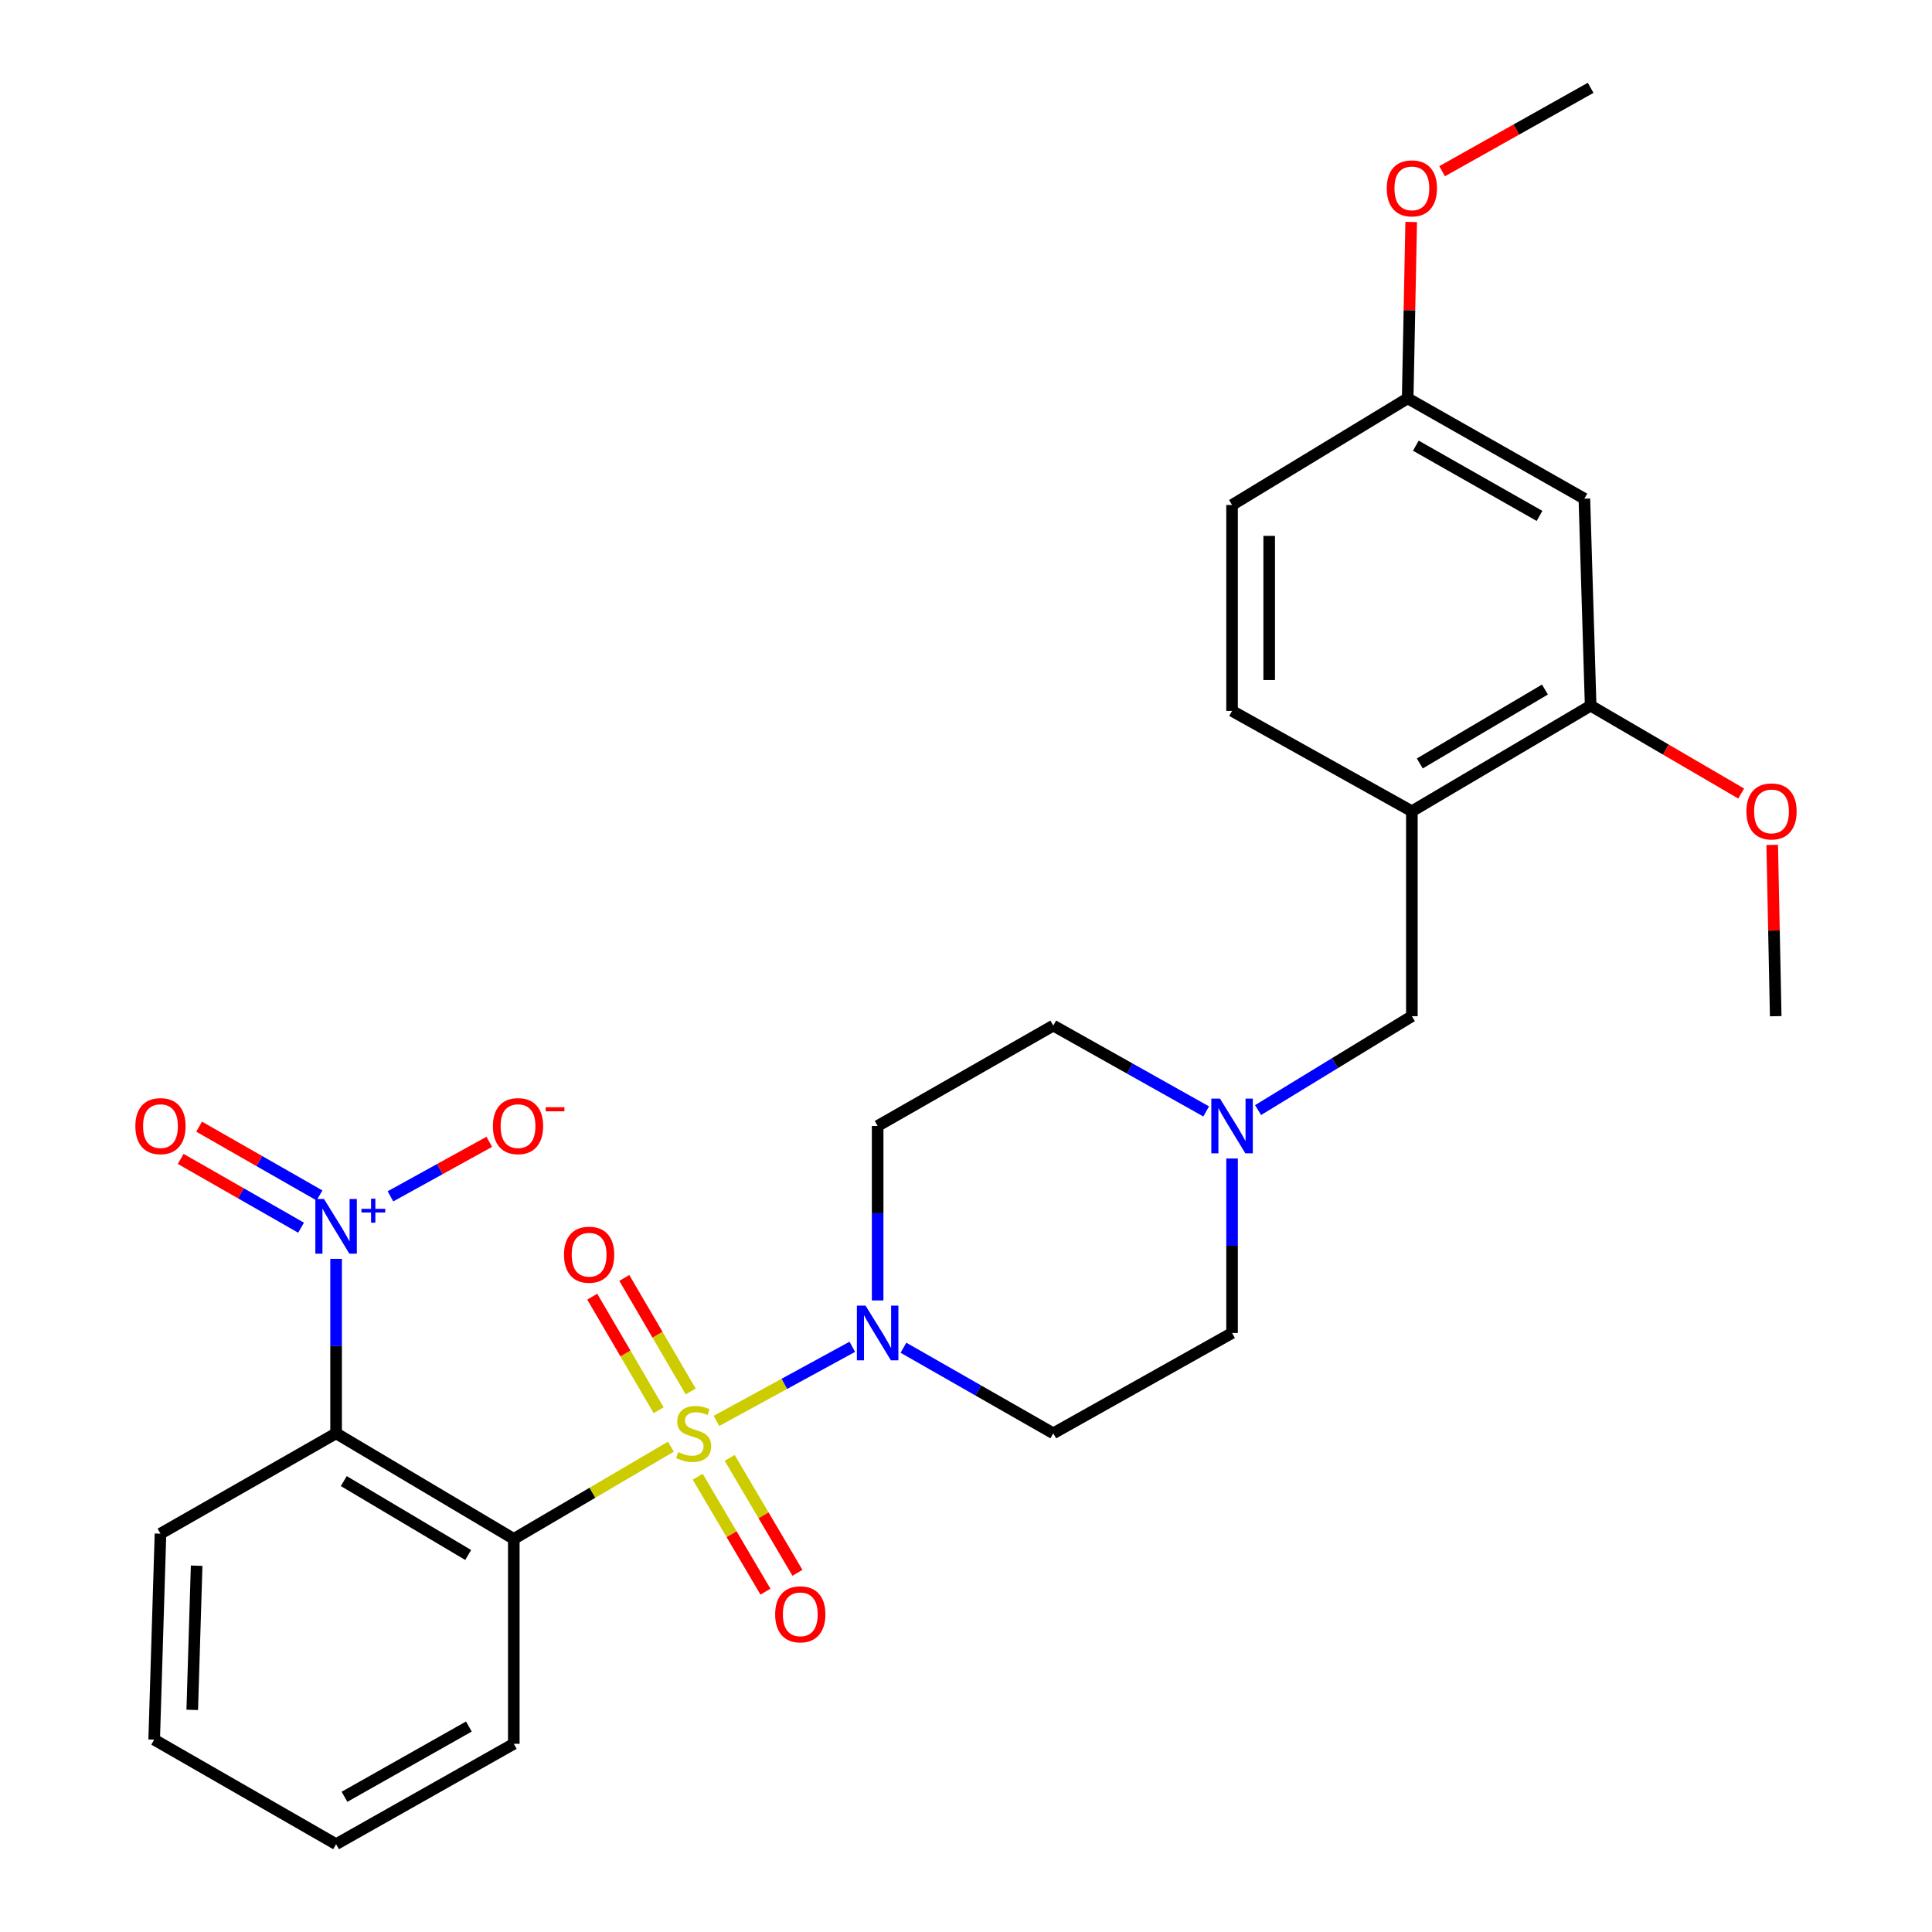 <?xml version='1.0' encoding='iso-8859-1'?>
<svg version='1.1' baseProfile='full'
              xmlns='http://www.w3.org/2000/svg'
                      xmlns:rdkit='http://www.rdkit.org/xml'
                      xmlns:xlink='http://www.w3.org/1999/xlink'
                  xml:space='preserve'
width='1000px' height='1000px' viewBox='0 0 1000 1000'>
<!-- END OF HEADER -->
<rect style='opacity:1.0;fill:#FFFFFF;stroke:none' width='1000' height='1000' x='0' y='0'> </rect>
<path class='bond-0' d='M 347.252,748.8 L 306.597,772.667' style='fill:none;fill-rule:evenodd;stroke:#CCCC00;stroke-width:6px;stroke-linecap:butt;stroke-linejoin:miter;stroke-opacity:1' />
<path class='bond-0' d='M 306.597,772.667 L 265.941,796.535' style='fill:none;fill-rule:evenodd;stroke:#000000;stroke-width:6px;stroke-linecap:butt;stroke-linejoin:miter;stroke-opacity:1' />
<path class='bond-3' d='M 370.823,735.455 L 405.987,716.278' style='fill:none;fill-rule:evenodd;stroke:#CCCC00;stroke-width:6px;stroke-linecap:butt;stroke-linejoin:miter;stroke-opacity:1' />
<path class='bond-3' d='M 405.987,716.278 L 441.151,697.101' style='fill:none;fill-rule:evenodd;stroke:#0000FF;stroke-width:6px;stroke-linecap:butt;stroke-linejoin:miter;stroke-opacity:1' />
<path class='bond-6' d='M 361.129,764.363 L 378.666,794.103' style='fill:none;fill-rule:evenodd;stroke:#CCCC00;stroke-width:6px;stroke-linecap:butt;stroke-linejoin:miter;stroke-opacity:1' />
<path class='bond-6' d='M 378.666,794.103 L 396.202,823.843' style='fill:none;fill-rule:evenodd;stroke:#FF0000;stroke-width:6px;stroke-linecap:butt;stroke-linejoin:miter;stroke-opacity:1' />
<path class='bond-6' d='M 377.685,754.601 L 395.222,784.34' style='fill:none;fill-rule:evenodd;stroke:#CCCC00;stroke-width:6px;stroke-linecap:butt;stroke-linejoin:miter;stroke-opacity:1' />
<path class='bond-6' d='M 395.222,784.34 L 412.758,814.08' style='fill:none;fill-rule:evenodd;stroke:#FF0000;stroke-width:6px;stroke-linecap:butt;stroke-linejoin:miter;stroke-opacity:1' />
<path class='bond-7' d='M 357.504,720.235 L 340.32,690.844' style='fill:none;fill-rule:evenodd;stroke:#CCCC00;stroke-width:6px;stroke-linecap:butt;stroke-linejoin:miter;stroke-opacity:1' />
<path class='bond-7' d='M 340.32,690.844 L 323.135,661.454' style='fill:none;fill-rule:evenodd;stroke:#FF0000;stroke-width:6px;stroke-linecap:butt;stroke-linejoin:miter;stroke-opacity:1' />
<path class='bond-7' d='M 340.912,729.936 L 323.728,700.546' style='fill:none;fill-rule:evenodd;stroke:#CCCC00;stroke-width:6px;stroke-linecap:butt;stroke-linejoin:miter;stroke-opacity:1' />
<path class='bond-7' d='M 323.728,700.546 L 306.543,671.155' style='fill:none;fill-rule:evenodd;stroke:#FF0000;stroke-width:6px;stroke-linecap:butt;stroke-linejoin:miter;stroke-opacity:1' />
<path class='bond-1' d='M 265.941,796.535 L 173.962,741.885' style='fill:none;fill-rule:evenodd;stroke:#000000;stroke-width:6px;stroke-linecap:butt;stroke-linejoin:miter;stroke-opacity:1' />
<path class='bond-1' d='M 242.327,804.861 L 177.942,766.606' style='fill:none;fill-rule:evenodd;stroke:#000000;stroke-width:6px;stroke-linecap:butt;stroke-linejoin:miter;stroke-opacity:1' />
<path class='bond-19' d='M 265.941,796.535 L 265.941,902.587' style='fill:none;fill-rule:evenodd;stroke:#000000;stroke-width:6px;stroke-linecap:butt;stroke-linejoin:miter;stroke-opacity:1' />
<path class='bond-2' d='M 173.962,741.885 L 173.962,696.734' style='fill:none;fill-rule:evenodd;stroke:#000000;stroke-width:6px;stroke-linecap:butt;stroke-linejoin:miter;stroke-opacity:1' />
<path class='bond-2' d='M 173.962,696.734 L 173.962,651.582' style='fill:none;fill-rule:evenodd;stroke:#0000FF;stroke-width:6px;stroke-linecap:butt;stroke-linejoin:miter;stroke-opacity:1' />
<path class='bond-20' d='M 173.962,741.885 L 83.062,793.822' style='fill:none;fill-rule:evenodd;stroke:#000000;stroke-width:6px;stroke-linecap:butt;stroke-linejoin:miter;stroke-opacity:1' />
<path class='bond-11' d='M 202.096,619.224 L 227.671,605.116' style='fill:none;fill-rule:evenodd;stroke:#0000FF;stroke-width:6px;stroke-linecap:butt;stroke-linejoin:miter;stroke-opacity:1' />
<path class='bond-11' d='M 227.671,605.116 L 253.245,591.008' style='fill:none;fill-rule:evenodd;stroke:#FF0000;stroke-width:6px;stroke-linecap:butt;stroke-linejoin:miter;stroke-opacity:1' />
<path class='bond-14' d='M 165.373,618.767 L 134.218,600.962' style='fill:none;fill-rule:evenodd;stroke:#0000FF;stroke-width:6px;stroke-linecap:butt;stroke-linejoin:miter;stroke-opacity:1' />
<path class='bond-14' d='M 134.218,600.962 L 103.063,583.158' style='fill:none;fill-rule:evenodd;stroke:#FF0000;stroke-width:6px;stroke-linecap:butt;stroke-linejoin:miter;stroke-opacity:1' />
<path class='bond-14' d='M 155.837,635.454 L 124.682,617.649' style='fill:none;fill-rule:evenodd;stroke:#0000FF;stroke-width:6px;stroke-linecap:butt;stroke-linejoin:miter;stroke-opacity:1' />
<path class='bond-14' d='M 124.682,617.649 L 93.526,599.845' style='fill:none;fill-rule:evenodd;stroke:#FF0000;stroke-width:6px;stroke-linecap:butt;stroke-linejoin:miter;stroke-opacity:1' />
<path class='bond-9' d='M 467.624,697.579 L 506.401,719.732' style='fill:none;fill-rule:evenodd;stroke:#0000FF;stroke-width:6px;stroke-linecap:butt;stroke-linejoin:miter;stroke-opacity:1' />
<path class='bond-9' d='M 506.401,719.732 L 545.178,741.885' style='fill:none;fill-rule:evenodd;stroke:#000000;stroke-width:6px;stroke-linecap:butt;stroke-linejoin:miter;stroke-opacity:1' />
<path class='bond-10' d='M 454.267,673.109 L 454.267,627.953' style='fill:none;fill-rule:evenodd;stroke:#0000FF;stroke-width:6px;stroke-linecap:butt;stroke-linejoin:miter;stroke-opacity:1' />
<path class='bond-10' d='M 454.267,627.953 L 454.267,582.796' style='fill:none;fill-rule:evenodd;stroke:#000000;stroke-width:6px;stroke-linecap:butt;stroke-linejoin:miter;stroke-opacity:1' />
<path class='bond-4' d='M 730.78,419.905 L 730.78,525.979' style='fill:none;fill-rule:evenodd;stroke:#000000;stroke-width:6px;stroke-linecap:butt;stroke-linejoin:miter;stroke-opacity:1' />
<path class='bond-8' d='M 730.78,419.905 L 823.315,365.256' style='fill:none;fill-rule:evenodd;stroke:#000000;stroke-width:6px;stroke-linecap:butt;stroke-linejoin:miter;stroke-opacity:1' />
<path class='bond-8' d='M 734.887,395.159 L 799.661,356.904' style='fill:none;fill-rule:evenodd;stroke:#000000;stroke-width:6px;stroke-linecap:butt;stroke-linejoin:miter;stroke-opacity:1' />
<path class='bond-15' d='M 730.78,419.905 L 637.712,367.968' style='fill:none;fill-rule:evenodd;stroke:#000000;stroke-width:6px;stroke-linecap:butt;stroke-linejoin:miter;stroke-opacity:1' />
<path class='bond-5' d='M 624.319,575.276 L 584.749,553.057' style='fill:none;fill-rule:evenodd;stroke:#0000FF;stroke-width:6px;stroke-linecap:butt;stroke-linejoin:miter;stroke-opacity:1' />
<path class='bond-5' d='M 584.749,553.057 L 545.178,530.838' style='fill:none;fill-rule:evenodd;stroke:#000000;stroke-width:6px;stroke-linecap:butt;stroke-linejoin:miter;stroke-opacity:1' />
<path class='bond-12' d='M 651.178,574.575 L 690.979,550.277' style='fill:none;fill-rule:evenodd;stroke:#0000FF;stroke-width:6px;stroke-linecap:butt;stroke-linejoin:miter;stroke-opacity:1' />
<path class='bond-12' d='M 690.979,550.277 L 730.78,525.979' style='fill:none;fill-rule:evenodd;stroke:#000000;stroke-width:6px;stroke-linecap:butt;stroke-linejoin:miter;stroke-opacity:1' />
<path class='bond-28' d='M 637.712,599.635 L 637.712,644.792' style='fill:none;fill-rule:evenodd;stroke:#0000FF;stroke-width:6px;stroke-linecap:butt;stroke-linejoin:miter;stroke-opacity:1' />
<path class='bond-28' d='M 637.712,644.792 L 637.712,689.948' style='fill:none;fill-rule:evenodd;stroke:#000000;stroke-width:6px;stroke-linecap:butt;stroke-linejoin:miter;stroke-opacity:1' />
<path class='bond-13' d='M 823.315,365.256 L 820.069,258.115' style='fill:none;fill-rule:evenodd;stroke:#000000;stroke-width:6px;stroke-linecap:butt;stroke-linejoin:miter;stroke-opacity:1' />
<path class='bond-22' d='M 823.315,365.256 L 862.271,387.996' style='fill:none;fill-rule:evenodd;stroke:#000000;stroke-width:6px;stroke-linecap:butt;stroke-linejoin:miter;stroke-opacity:1' />
<path class='bond-22' d='M 862.271,387.996 L 901.228,410.735' style='fill:none;fill-rule:evenodd;stroke:#FF0000;stroke-width:6px;stroke-linecap:butt;stroke-linejoin:miter;stroke-opacity:1' />
<path class='bond-16' d='M 545.178,741.885 L 637.712,689.948' style='fill:none;fill-rule:evenodd;stroke:#000000;stroke-width:6px;stroke-linecap:butt;stroke-linejoin:miter;stroke-opacity:1' />
<path class='bond-17' d='M 454.267,582.796 L 545.178,530.838' style='fill:none;fill-rule:evenodd;stroke:#000000;stroke-width:6px;stroke-linecap:butt;stroke-linejoin:miter;stroke-opacity:1' />
<path class='bond-30' d='M 820.069,258.115 L 728.613,206.178' style='fill:none;fill-rule:evenodd;stroke:#000000;stroke-width:6px;stroke-linecap:butt;stroke-linejoin:miter;stroke-opacity:1' />
<path class='bond-30' d='M 796.859,267.037 L 732.84,230.681' style='fill:none;fill-rule:evenodd;stroke:#000000;stroke-width:6px;stroke-linecap:butt;stroke-linejoin:miter;stroke-opacity:1' />
<path class='bond-21' d='M 637.712,367.968 L 637.712,261.382' style='fill:none;fill-rule:evenodd;stroke:#000000;stroke-width:6px;stroke-linecap:butt;stroke-linejoin:miter;stroke-opacity:1' />
<path class='bond-21' d='M 656.932,351.98 L 656.932,277.37' style='fill:none;fill-rule:evenodd;stroke:#000000;stroke-width:6px;stroke-linecap:butt;stroke-linejoin:miter;stroke-opacity:1' />
<path class='bond-18' d='M 728.613,206.178 L 637.712,261.382' style='fill:none;fill-rule:evenodd;stroke:#000000;stroke-width:6px;stroke-linecap:butt;stroke-linejoin:miter;stroke-opacity:1' />
<path class='bond-23' d='M 728.613,206.178 L 729.522,160.535' style='fill:none;fill-rule:evenodd;stroke:#000000;stroke-width:6px;stroke-linecap:butt;stroke-linejoin:miter;stroke-opacity:1' />
<path class='bond-23' d='M 729.522,160.535 L 730.432,114.893' style='fill:none;fill-rule:evenodd;stroke:#FF0000;stroke-width:6px;stroke-linecap:butt;stroke-linejoin:miter;stroke-opacity:1' />
<path class='bond-26' d='M 265.941,902.587 L 173.962,954.545' style='fill:none;fill-rule:evenodd;stroke:#000000;stroke-width:6px;stroke-linecap:butt;stroke-linejoin:miter;stroke-opacity:1' />
<path class='bond-26' d='M 242.691,893.646 L 178.306,930.017' style='fill:none;fill-rule:evenodd;stroke:#000000;stroke-width:6px;stroke-linecap:butt;stroke-linejoin:miter;stroke-opacity:1' />
<path class='bond-29' d='M 83.062,793.822 L 79.805,900.43' style='fill:none;fill-rule:evenodd;stroke:#000000;stroke-width:6px;stroke-linecap:butt;stroke-linejoin:miter;stroke-opacity:1' />
<path class='bond-29' d='M 101.785,810.4 L 99.505,885.026' style='fill:none;fill-rule:evenodd;stroke:#000000;stroke-width:6px;stroke-linecap:butt;stroke-linejoin:miter;stroke-opacity:1' />
<path class='bond-24' d='M 917.294,437.318 L 918.2,481.649' style='fill:none;fill-rule:evenodd;stroke:#FF0000;stroke-width:6px;stroke-linecap:butt;stroke-linejoin:miter;stroke-opacity:1' />
<path class='bond-24' d='M 918.2,481.649 L 919.106,525.979' style='fill:none;fill-rule:evenodd;stroke:#000000;stroke-width:6px;stroke-linecap:butt;stroke-linejoin:miter;stroke-opacity:1' />
<path class='bond-25' d='M 746.433,88.624 L 784.874,67.039' style='fill:none;fill-rule:evenodd;stroke:#FF0000;stroke-width:6px;stroke-linecap:butt;stroke-linejoin:miter;stroke-opacity:1' />
<path class='bond-25' d='M 784.874,67.039 L 823.315,45.455' style='fill:none;fill-rule:evenodd;stroke:#000000;stroke-width:6px;stroke-linecap:butt;stroke-linejoin:miter;stroke-opacity:1' />
<path class='bond-27' d='M 173.962,954.545 L 79.805,900.43' style='fill:none;fill-rule:evenodd;stroke:#000000;stroke-width:6px;stroke-linecap:butt;stroke-linejoin:miter;stroke-opacity:1' />
<path  class='atom-0' d='M 351.031 751.605
Q 351.351 751.725, 352.671 752.285
Q 353.991 752.845, 355.431 753.205
Q 356.911 753.525, 358.351 753.525
Q 361.031 753.525, 362.591 752.245
Q 364.151 750.925, 364.151 748.645
Q 364.151 747.085, 363.351 746.125
Q 362.591 745.165, 361.391 744.645
Q 360.191 744.125, 358.191 743.525
Q 355.671 742.765, 354.151 742.045
Q 352.671 741.325, 351.591 739.805
Q 350.551 738.285, 350.551 735.725
Q 350.551 732.165, 352.951 729.965
Q 355.391 727.765, 360.191 727.765
Q 363.471 727.765, 367.191 729.325
L 366.271 732.405
Q 362.871 731.005, 360.311 731.005
Q 357.551 731.005, 356.031 732.165
Q 354.511 733.285, 354.551 735.245
Q 354.551 736.765, 355.311 737.685
Q 356.111 738.605, 357.231 739.125
Q 358.391 739.645, 360.311 740.245
Q 362.871 741.045, 364.391 741.845
Q 365.911 742.645, 366.991 744.285
Q 368.111 745.885, 368.111 748.645
Q 368.111 752.565, 365.471 754.685
Q 362.871 756.765, 358.511 756.765
Q 355.991 756.765, 354.071 756.205
Q 352.191 755.685, 349.951 754.765
L 351.031 751.605
' fill='#CCCC00'/>
<path  class='atom-3' d='M 167.702 620.584
L 176.982 635.584
Q 177.902 637.064, 179.382 639.744
Q 180.862 642.424, 180.942 642.584
L 180.942 620.584
L 184.702 620.584
L 184.702 648.904
L 180.822 648.904
L 170.862 632.504
Q 169.702 630.584, 168.462 628.384
Q 167.262 626.184, 166.902 625.504
L 166.902 648.904
L 163.222 648.904
L 163.222 620.584
L 167.702 620.584
' fill='#0000FF'/>
<path  class='atom-3' d='M 187.078 625.689
L 192.068 625.689
L 192.068 620.435
L 194.286 620.435
L 194.286 625.689
L 199.407 625.689
L 199.407 627.589
L 194.286 627.589
L 194.286 632.869
L 192.068 632.869
L 192.068 627.589
L 187.078 627.589
L 187.078 625.689
' fill='#0000FF'/>
<path  class='atom-4' d='M 448.007 675.788
L 457.287 690.788
Q 458.207 692.268, 459.687 694.948
Q 461.167 697.628, 461.247 697.788
L 461.247 675.788
L 465.007 675.788
L 465.007 704.108
L 461.127 704.108
L 451.167 687.708
Q 450.007 685.788, 448.767 683.588
Q 447.567 681.388, 447.207 680.708
L 447.207 704.108
L 443.527 704.108
L 443.527 675.788
L 448.007 675.788
' fill='#0000FF'/>
<path  class='atom-6' d='M 631.452 568.636
L 640.732 583.636
Q 641.652 585.116, 643.132 587.796
Q 644.612 590.476, 644.692 590.636
L 644.692 568.636
L 648.452 568.636
L 648.452 596.956
L 644.572 596.956
L 634.612 580.556
Q 633.452 578.636, 632.212 576.436
Q 631.012 574.236, 630.652 573.556
L 630.652 596.956
L 626.972 596.956
L 626.972 568.636
L 631.452 568.636
' fill='#0000FF'/>
<path  class='atom-7' d='M 401.225 835.567
Q 401.225 828.767, 404.585 824.967
Q 407.945 821.167, 414.225 821.167
Q 420.505 821.167, 423.865 824.967
Q 427.225 828.767, 427.225 835.567
Q 427.225 842.447, 423.825 846.367
Q 420.425 850.247, 414.225 850.247
Q 407.985 850.247, 404.585 846.367
Q 401.225 842.487, 401.225 835.567
M 414.225 847.047
Q 418.545 847.047, 420.865 844.167
Q 423.225 841.247, 423.225 835.567
Q 423.225 830.007, 420.865 827.207
Q 418.545 824.367, 414.225 824.367
Q 409.905 824.367, 407.545 827.167
Q 405.225 829.967, 405.225 835.567
Q 405.225 841.287, 407.545 844.167
Q 409.905 847.047, 414.225 847.047
' fill='#FF0000'/>
<path  class='atom-8' d='M 291.926 649.431
Q 291.926 642.631, 295.286 638.831
Q 298.646 635.031, 304.926 635.031
Q 311.206 635.031, 314.566 638.831
Q 317.926 642.631, 317.926 649.431
Q 317.926 656.311, 314.526 660.231
Q 311.126 664.111, 304.926 664.111
Q 298.686 664.111, 295.286 660.231
Q 291.926 656.351, 291.926 649.431
M 304.926 660.911
Q 309.246 660.911, 311.566 658.031
Q 313.926 655.111, 313.926 649.431
Q 313.926 643.871, 311.566 641.071
Q 309.246 638.231, 304.926 638.231
Q 300.606 638.231, 298.246 641.031
Q 295.926 643.831, 295.926 649.431
Q 295.926 655.151, 298.246 658.031
Q 300.606 660.911, 304.926 660.911
' fill='#FF0000'/>
<path  class='atom-12' d='M 255.13 582.876
Q 255.13 576.076, 258.49 572.276
Q 261.85 568.476, 268.13 568.476
Q 274.41 568.476, 277.77 572.276
Q 281.13 576.076, 281.13 582.876
Q 281.13 589.756, 277.73 593.676
Q 274.33 597.556, 268.13 597.556
Q 261.89 597.556, 258.49 593.676
Q 255.13 589.796, 255.13 582.876
M 268.13 594.356
Q 272.45 594.356, 274.77 591.476
Q 277.13 588.556, 277.13 582.876
Q 277.13 577.316, 274.77 574.516
Q 272.45 571.676, 268.13 571.676
Q 263.81 571.676, 261.45 574.476
Q 259.13 577.276, 259.13 582.876
Q 259.13 588.596, 261.45 591.476
Q 263.81 594.356, 268.13 594.356
' fill='#FF0000'/>
<path  class='atom-12' d='M 282.45 573.098
L 292.139 573.098
L 292.139 575.21
L 282.45 575.21
L 282.45 573.098
' fill='#FF0000'/>
<path  class='atom-15' d='M 70.062 582.876
Q 70.062 576.076, 73.422 572.276
Q 76.782 568.476, 83.062 568.476
Q 89.342 568.476, 92.702 572.276
Q 96.062 576.076, 96.062 582.876
Q 96.062 589.756, 92.662 593.676
Q 89.262 597.556, 83.062 597.556
Q 76.822 597.556, 73.422 593.676
Q 70.062 589.796, 70.062 582.876
M 83.062 594.356
Q 87.382 594.356, 89.702 591.476
Q 92.062 588.556, 92.062 582.876
Q 92.062 577.316, 89.702 574.516
Q 87.382 571.676, 83.062 571.676
Q 78.742 571.676, 76.382 574.476
Q 74.062 577.276, 74.062 582.876
Q 74.062 588.596, 76.382 591.476
Q 78.742 594.356, 83.062 594.356
' fill='#FF0000'/>
<path  class='atom-23' d='M 903.938 419.985
Q 903.938 413.185, 907.298 409.385
Q 910.658 405.585, 916.938 405.585
Q 923.218 405.585, 926.578 409.385
Q 929.938 413.185, 929.938 419.985
Q 929.938 426.865, 926.538 430.785
Q 923.138 434.665, 916.938 434.665
Q 910.698 434.665, 907.298 430.785
Q 903.938 426.905, 903.938 419.985
M 916.938 431.465
Q 921.258 431.465, 923.578 428.585
Q 925.938 425.665, 925.938 419.985
Q 925.938 414.425, 923.578 411.625
Q 921.258 408.785, 916.938 408.785
Q 912.618 408.785, 910.258 411.585
Q 907.938 414.385, 907.938 419.985
Q 907.938 425.705, 910.258 428.585
Q 912.618 431.465, 916.938 431.465
' fill='#FF0000'/>
<path  class='atom-24' d='M 717.78 97.493
Q 717.78 90.693, 721.14 86.893
Q 724.5 83.093, 730.78 83.093
Q 737.06 83.093, 740.42 86.893
Q 743.78 90.693, 743.78 97.493
Q 743.78 104.373, 740.38 108.293
Q 736.98 112.173, 730.78 112.173
Q 724.54 112.173, 721.14 108.293
Q 717.78 104.413, 717.78 97.493
M 730.78 108.973
Q 735.1 108.973, 737.42 106.093
Q 739.78 103.173, 739.78 97.493
Q 739.78 91.933, 737.42 89.133
Q 735.1 86.293, 730.78 86.293
Q 726.46 86.293, 724.1 89.093
Q 721.78 91.893, 721.78 97.493
Q 721.78 103.213, 724.1 106.093
Q 726.46 108.973, 730.78 108.973
' fill='#FF0000'/>
</svg>
